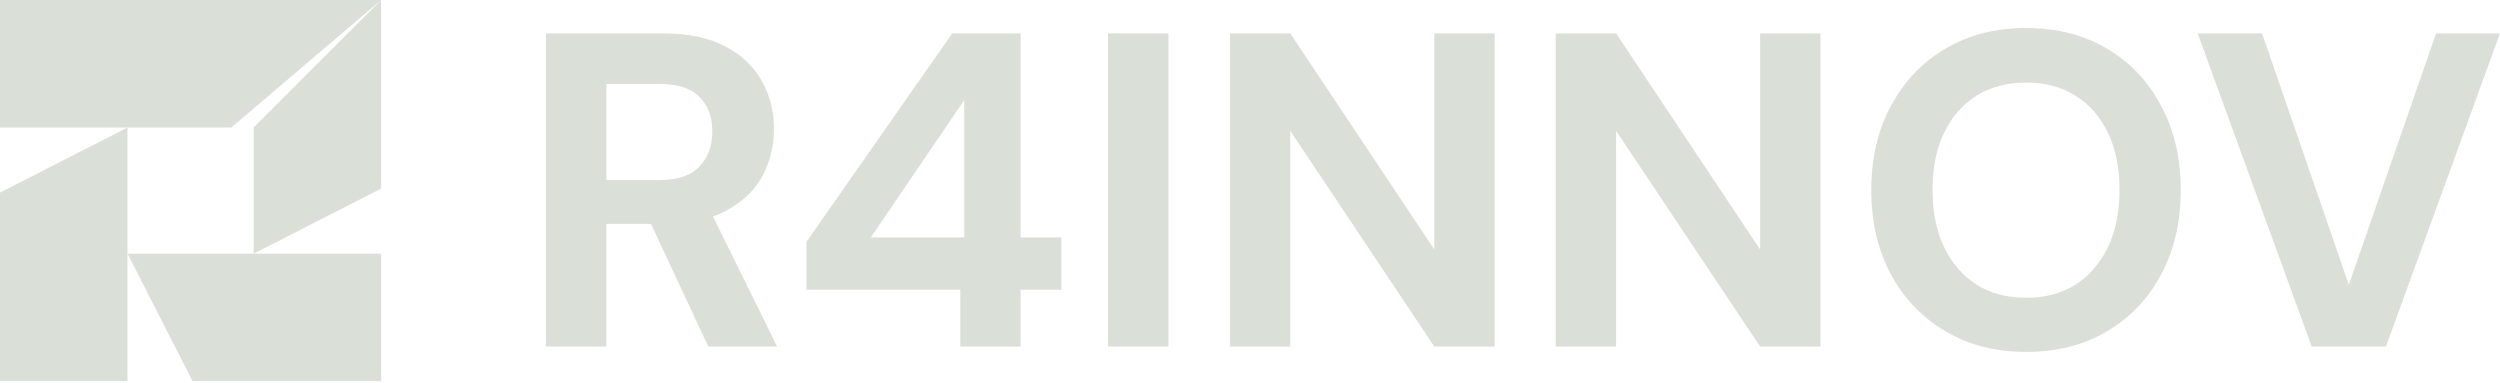 <svg width="1312" height="201" viewBox="0 0 1312 201" fill="none" xmlns="http://www.w3.org/2000/svg">
<g opacity="0.3">
<path d="M286.498 181.866V17.514H347.76C361.06 17.514 372.014 19.783 380.62 24.323C389.227 28.862 395.642 34.966 399.867 42.636C404.092 50.149 406.205 58.523 406.205 67.758C406.205 76.524 404.17 84.742 400.102 92.411C396.033 99.924 389.618 106.029 380.855 110.725C372.249 115.264 361.139 117.534 347.525 117.534H318.185V181.866H286.498ZM371.701 181.866L337.901 109.551H372.17L407.848 181.866H371.701ZM318.185 94.524H345.882C355.427 94.524 362.469 92.177 367.007 87.481C371.544 82.785 373.813 76.602 373.813 68.932C373.813 61.263 371.544 55.236 367.007 50.854C362.625 46.315 355.584 44.045 345.882 44.045H318.185V94.524Z" fill="#84977B"/>
<path d="M503.952 181.866V152.048H423.209V126.925L499.727 17.514H535.639V124.577H556.998V152.048H535.639V181.866H503.952ZM457.008 124.577H506.065V52.497L457.008 124.577Z" fill="#84977B"/>
<path d="M581.501 181.866V17.514H613.188V181.866H581.501Z" fill="#84977B"/>
<path d="M645.453 181.866V17.514H677.14L752.719 130.917V17.514H784.406V181.866H752.719L677.14 68.698V181.866H645.453Z" fill="#84977B"/>
<path d="M816.449 181.866V17.514H848.136L923.715 130.917V17.514H955.402V181.866H923.715L848.136 68.698V181.866H816.449Z" fill="#84977B"/>
<path d="M1063.26 184.683C1047.3 184.683 1033.22 181.083 1021.01 173.883C1008.8 166.683 999.259 156.743 992.374 144.065C985.489 131.23 982.047 116.438 982.047 99.69C982.047 82.942 985.489 68.228 992.374 55.55C999.259 42.714 1008.8 32.697 1021.01 25.497C1033.22 18.296 1047.3 14.696 1063.26 14.696C1079.38 14.696 1093.54 18.296 1105.74 25.497C1117.95 32.697 1127.42 42.714 1134.14 55.55C1141.03 68.228 1144.47 82.942 1144.47 99.69C1144.47 116.438 1141.03 131.23 1134.14 144.065C1127.42 156.743 1117.95 166.683 1105.74 173.883C1093.54 181.083 1079.38 184.683 1063.26 184.683ZM1063.26 156.274C1073.27 156.274 1081.88 154.004 1089.08 149.465C1096.43 144.769 1102.14 138.195 1106.21 129.743C1110.28 121.29 1112.32 111.273 1112.32 99.69C1112.32 87.95 1110.28 77.933 1106.21 69.637C1102.14 61.184 1096.43 54.689 1089.08 50.149C1081.88 45.61 1073.27 43.34 1063.26 43.34C1053.4 43.34 1044.79 45.61 1037.44 50.149C1030.09 54.689 1024.37 61.184 1020.31 69.637C1016.24 77.933 1014.2 87.95 1014.2 99.69C1014.2 111.273 1016.24 121.29 1020.31 129.743C1024.37 138.195 1030.09 144.769 1037.44 149.465C1044.79 154.004 1053.4 156.274 1063.26 156.274Z" fill="#84977B"/>
<path d="M1213.18 181.866L1153.33 17.514H1187.13L1232.67 149.465L1278.44 17.514H1312L1252.15 181.866H1213.18Z" fill="#84977B"/>
<path d="M66.911 200.028H0V101.071L66.911 66.911V200.028Z" fill="#84977B"/>
<path d="M200.028 200.028H101.071L66.911 133.117H200.028V200.028Z" fill="#84977B"/>
<path d="M200.028 98.956L133.117 133.117V66.911L200.028 0L121.371 66.911L0 66.911V0L200.028 0V98.956Z" fill="#84977B"/>
</g>
</svg>
